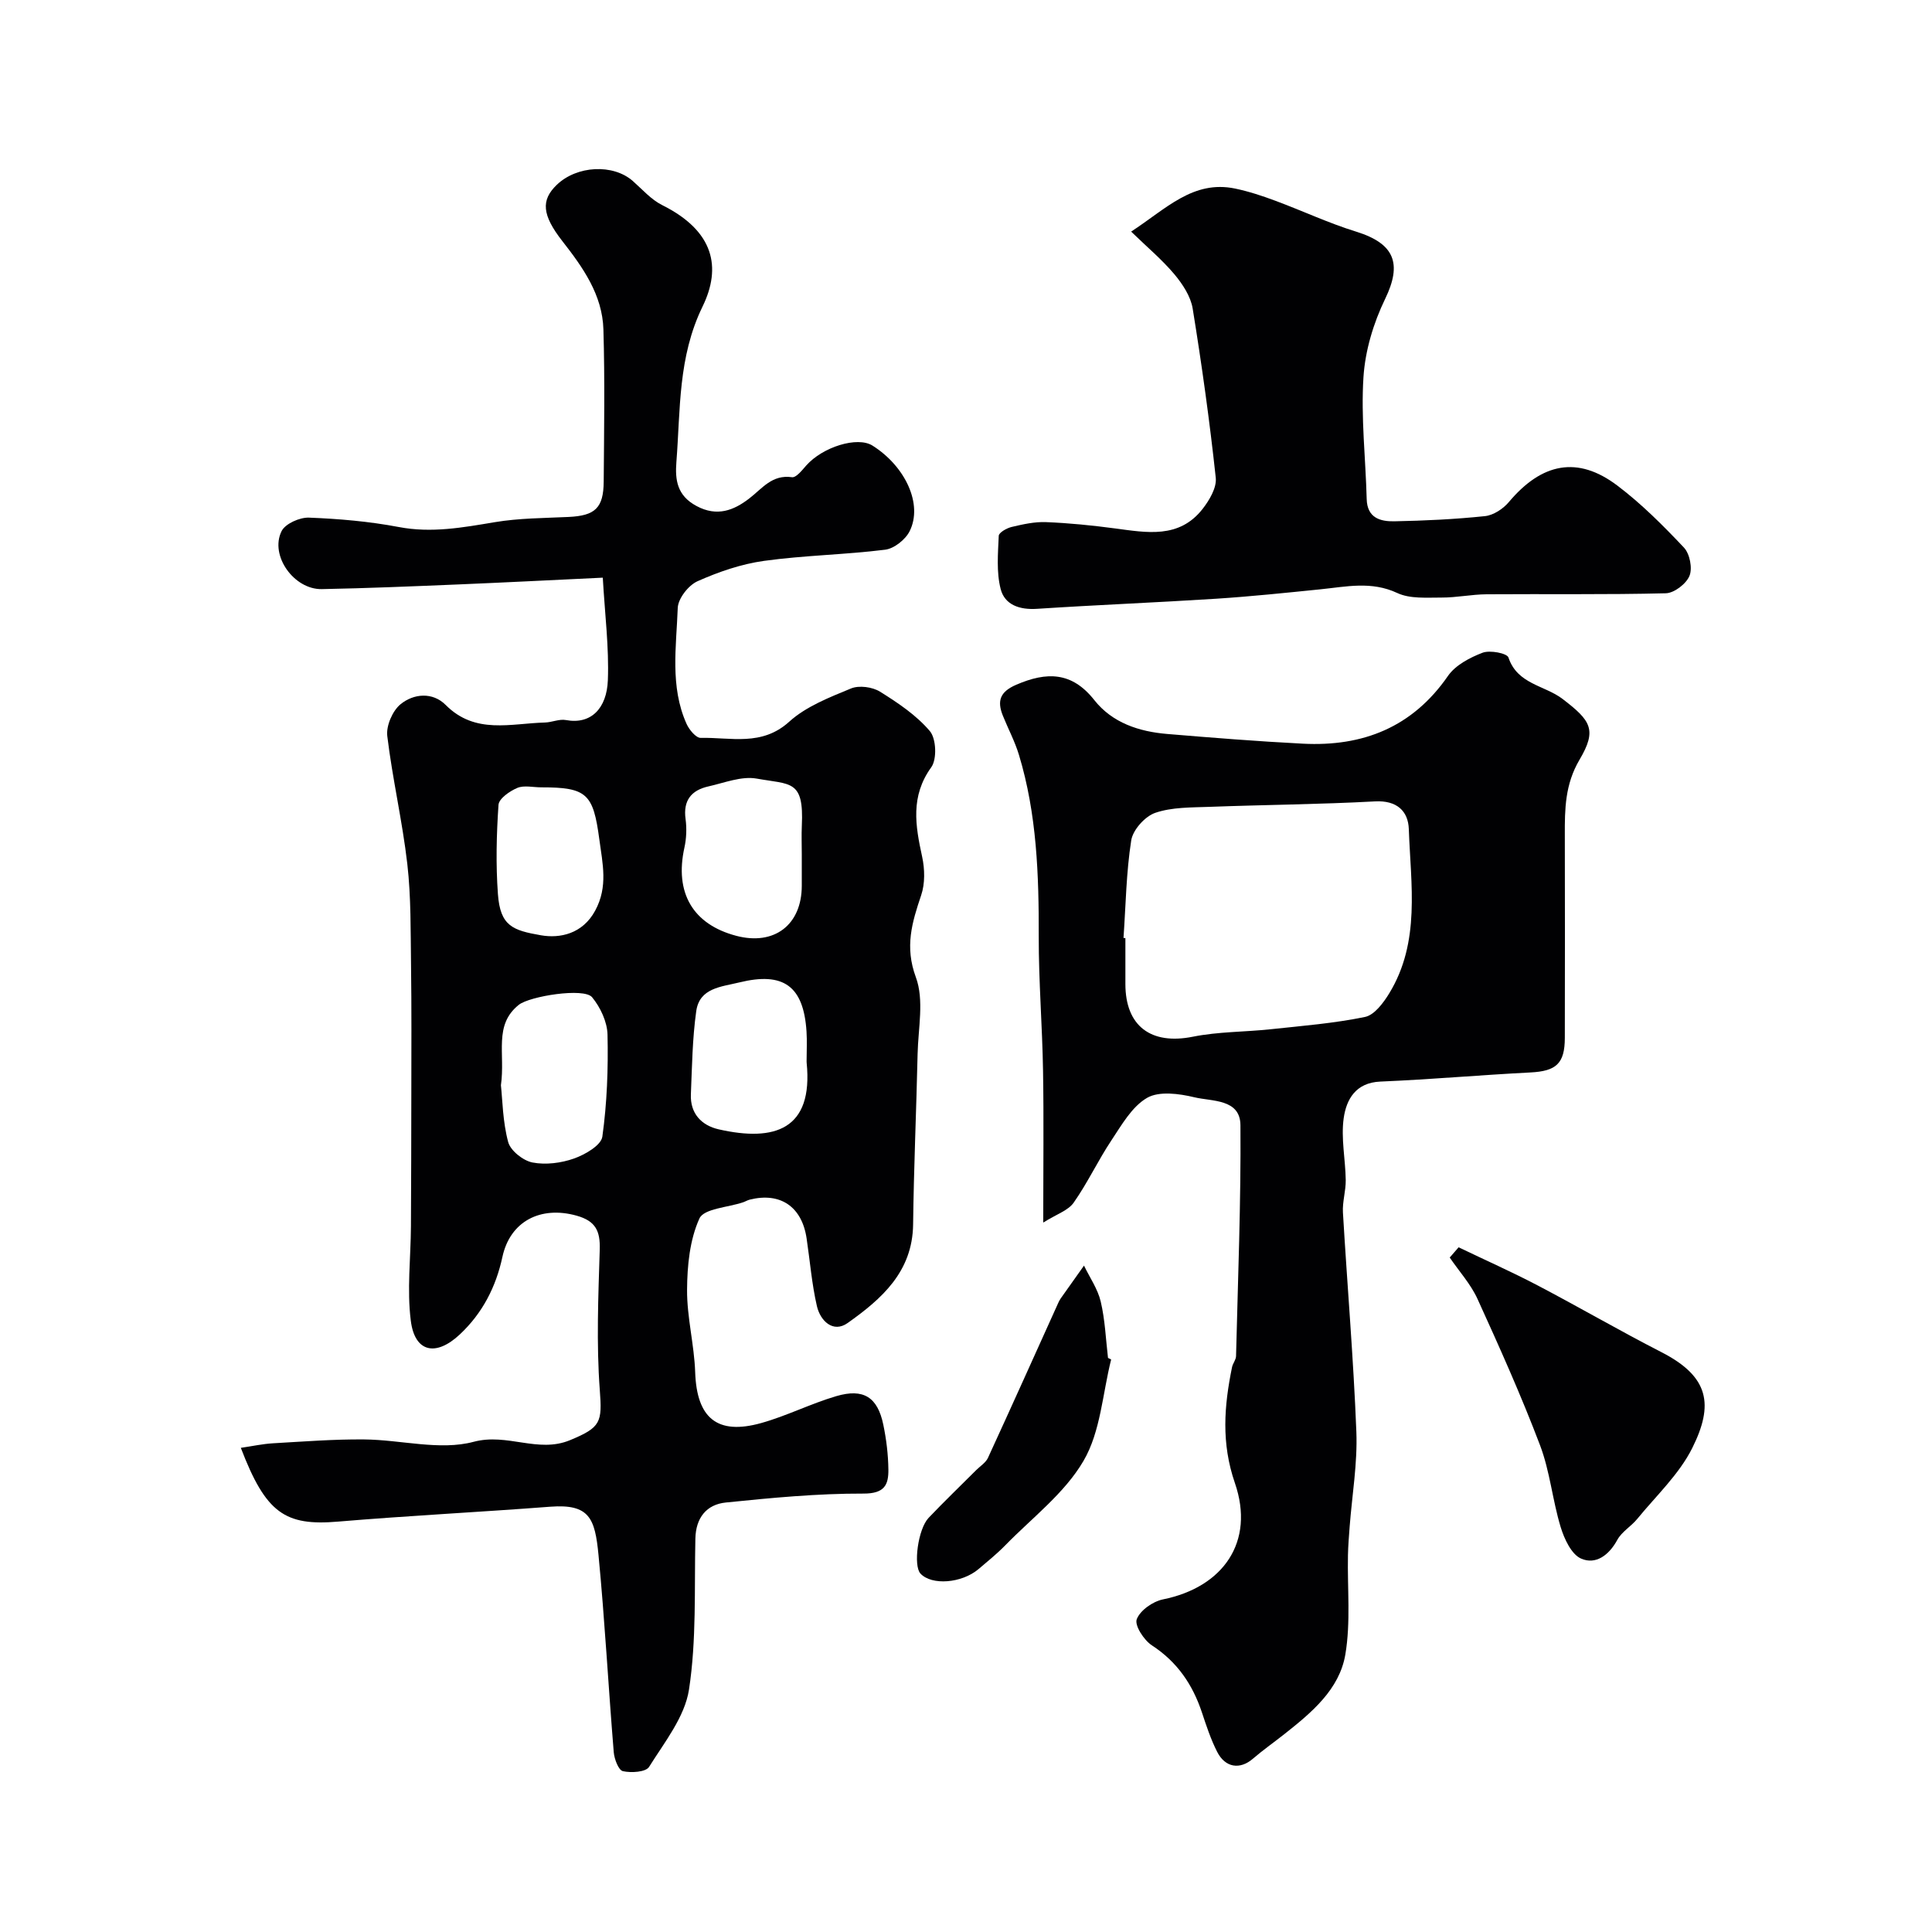 <svg enable-background="new 0 0 400 400" viewBox="0 0 400 400" xmlns="http://www.w3.org/2000/svg"><g fill="#010103"><path d="m49.86 299.76c2.33-.34 4.47-.81 6.63-.94 6.3-.36 12.61-.86 18.91-.8 7.6.06 15.66 2.36 22.66.49 7.01-1.87 13.3 2.42 19.96-.34 6.42-2.66 6.66-3.7 6.16-10.39-.72-9.63-.31-19.37-.01-29.05.12-3.85-.83-5.93-4.79-7.04-7.44-2.08-13.76 1.14-15.36 8.54-1.35 6.25-4.14 11.66-8.81 16.04-4.97 4.66-9.34 3.73-10.16-2.84-.81-6.41-.01-13.01.03-19.53.05-9.2.07-18.41.08-27.61.01-8.82.06-17.64-.06-26.46-.1-6.99.02-14.03-.77-20.95-1.02-8.88-3.08-17.64-4.15-26.51-.25-2.1 1.08-5.19 2.73-6.55 2.74-2.25 6.67-2.58 9.37.14 6.12 6.15 13.47 3.81 20.54 3.63 1.46-.04 2.98-.77 4.35-.51 5.21.97 8.46-2.43 8.68-8.25.26-6.8-.62-13.65-1.05-21.23-10.74.51-20.3 1-29.87 1.4-9.43.39-18.86.79-28.3.97-5.77.11-10.82-6.96-8.34-11.99.76-1.55 3.75-2.88 5.67-2.81 6.21.24 12.47.78 18.58 1.94 6.81 1.3 13.27.11 19.9-1 5.01-.84 10.17-.84 15.27-1.08 5.49-.26 7.24-1.83 7.28-7.33.08-10.5.25-21-.06-31.49-.21-7.16-4.23-12.83-8.5-18.29-4.23-5.42-4.45-8.48-1.17-11.64 4.18-4.03 11.69-4.39 15.76-.8 1.97 1.74 3.79 3.84 6.07 4.98 10.79 5.38 12.31 12.91 8.37 21-5.11 10.48-4.57 21.32-5.42 32.18-.29 3.73.13 6.96 4.16 9.12 4.29 2.31 7.76.87 10.89-1.53 2.74-2.1 4.74-5.02 8.89-4.43.85.12 2.08-1.44 2.93-2.41 3.43-3.88 10.62-6.09 13.72-4.14 6.84 4.31 10.48 12.18 7.7 17.73-.87 1.74-3.21 3.6-5.07 3.83-8.32 1.04-16.75 1.16-25.05 2.31-4.72.65-9.43 2.27-13.8 4.22-1.88.84-4.02 3.58-4.09 5.53-.29 8.02-1.64 16.24 1.81 23.97.54 1.22 1.96 2.95 2.94 2.93 6.23-.14 12.64 1.81 18.33-3.35 3.5-3.17 8.32-5.03 12.79-6.88 1.67-.69 4.42-.32 6 .66 3.73 2.32 7.54 4.88 10.33 8.17 1.32 1.56 1.49 5.82.29 7.48-4.35 6.03-3.29 12.09-1.89 18.53.55 2.54.62 5.54-.2 7.96-1.9 5.64-3.44 10.67-1.1 16.99 1.74 4.7.48 10.54.36 15.87-.26 11.77-.79 23.53-.93 35.3-.12 9.84-6.55 15.45-13.56 20.42-3.01 2.13-5.66-.46-6.36-3.51-1.06-4.59-1.43-9.33-2.13-14.01-.97-6.57-5.43-9.61-11.77-8.03-.47.12-.91.39-1.37.55-3.14 1.07-8.11 1.29-9.05 3.35-2.01 4.42-2.53 9.78-2.56 14.76-.04 5.69 1.49 11.38 1.68 17.1.33 9.44 4.53 13.05 13.66 10.5 5.29-1.48 10.27-4.02 15.54-5.57 5.66-1.67 8.57.21 9.75 5.91.63 3.03 1.01 6.17 1.05 9.26.04 3.18-.78 5.01-5.15 5-9.51-.03-19.04.88-28.52 1.85-3.98.41-6.2 3.15-6.29 7.48-.23 10.43.25 21-1.32 31.24-.87 5.66-5.07 10.91-8.27 16.02-.68 1.08-3.7 1.27-5.42.88-.9-.2-1.77-2.5-1.89-3.92-1.12-13.62-1.85-27.27-3.16-40.87-.73-7.56-1.86-10.58-10-9.96-14.62 1.12-29.27 1.85-43.89 3.08-11 .94-14.98-1.73-20.16-15.27zm116.14-122.84c0-1.99-.08-3.99.01-5.98.45-9.52-2.28-8.47-9.35-9.74-3.14-.56-6.69.88-10 1.62-3.52.79-5.25 2.9-4.72 6.75.26 1.93.18 4.02-.24 5.92-2.06 9.33 1.72 15.88 10.73 18.26 7.87 2.08 13.56-2.26 13.57-10.36 0-2.15 0-4.31 0-6.47zm-62.29 47.77c.33 3.04.37 7.54 1.5 11.75.49 1.8 3.09 3.86 5.03 4.24 2.75.53 5.95.12 8.63-.83 2.28-.81 5.59-2.73 5.84-4.52.97-6.96 1.23-14.08 1.07-21.12-.06-2.64-1.47-5.65-3.19-7.74-1.67-2.04-12.96-.21-15.18 1.57-5.27 4.22-2.76 10.07-3.7 16.65zm63.29-5.15c0-1.99.11-3.99-.02-5.98-.61-9.43-4.77-12.4-13.91-10.16-3.76.92-8.24 1.13-8.92 5.94-.8 5.68-.87 11.47-1.11 17.22-.17 3.98 2.2 6.45 5.77 7.26 11.56 2.62 19.59.07 18.2-13.78-.02-.17-.01-.34-.01-.5zm-54.97-56.53c-1.66 0-3.52-.47-4.93.12-1.57.66-3.8 2.21-3.89 3.5-.42 6.14-.57 12.35-.12 18.49.48 6.61 3.06 7.5 8.91 8.52 3.91.68 8.61-.26 11.23-5.11 2.7-5 1.52-9.74.85-14.78-1.26-9.41-2.55-10.75-12.05-10.74z"/><path d="m215.99 253.12c0-11.4.13-21.41-.04-31.42-.15-9.27-.91-18.53-.89-27.8.03-12.72-.38-25.35-4.1-37.62-.84-2.78-2.24-5.4-3.33-8.11-1.22-3.04-.62-4.94 2.77-6.4 6.3-2.72 11.51-2.72 16.16 3.17 3.73 4.72 9.25 6.53 15.1 7.02 9.35.78 18.71 1.53 28.08 2.01 12.43.64 22.69-3.39 30.05-14.03 1.54-2.23 4.52-3.79 7.16-4.8 1.52-.58 5.07.1 5.36.99 1.84 5.55 7.5 5.75 11.19 8.57 5.86 4.48 7.2 6.38 3.53 12.58-3.01 5.1-3.07 10.2-3.05 15.61.03 14 .03 28 0 42-.01 5.32-1.8 6.88-7.12 7.15-10.37.53-20.71 1.45-31.08 1.89-5.12.22-7.03 3.71-7.58 7.56-.59 4.17.36 8.54.42 12.83.03 2.24-.71 4.5-.58 6.71.89 15.14 2.19 30.27 2.78 45.42.25 6.52-.89 13.1-1.39 19.65-.15 1.97-.31 3.94-.35 5.91-.14 6.86.59 13.85-.54 20.53-1.23 7.26-6.99 12.03-12.59 16.46-2.18 1.73-4.47 3.33-6.57 5.14-2.64 2.27-5.69 1.88-7.38-1.44-1.32-2.59-2.24-5.4-3.16-8.17-1.93-5.78-5.11-10.46-10.36-13.88-1.64-1.07-3.61-4.12-3.13-5.4.69-1.83 3.33-3.69 5.42-4.11 12.48-2.52 19.1-11.91 14.9-24.1-2.85-8.28-2.23-15.95-.59-23.98.16-.79.81-1.52.83-2.29.39-15.93 1.03-31.87.91-47.8-.04-5.5-5.89-4.91-9.54-5.79-3.15-.76-7.3-1.32-9.79.12-3.13 1.81-5.26 5.6-7.4 8.82-2.78 4.18-4.92 8.79-7.8 12.88-1.14 1.63-3.54 2.38-6.3 4.12zm16.62-58.93c.13.01.26.02.39.03v9.5c0 8.77 5.34 12.65 13.97 10.92 5.27-1.06 10.77-.97 16.15-1.55 6.52-.7 13.08-1.22 19.48-2.54 1.96-.4 3.83-2.93 5.04-4.91 6.49-10.66 4.44-22.49 4.04-33.99-.13-3.71-2.46-5.98-7.01-5.73-11.42.62-22.86.7-34.29 1.13-3.77.14-7.73.05-11.2 1.24-2.12.73-4.62 3.51-4.97 5.69-1.04 6.64-1.13 13.45-1.6 20.21z"/><path d="m234.19 47.95c7.23-4.7 12.81-10.72 21.53-8.91 2.83.59 5.61 1.51 8.32 2.52 5.6 2.08 11.05 4.64 16.74 6.4 7.99 2.48 9.53 6.63 6 13.92-2.42 4.99-4.14 10.71-4.49 16.21-.54 8.36.45 16.82.67 25.24.1 3.91 2.82 4.65 5.7 4.6 6.27-.12 12.55-.42 18.78-1.07 1.74-.18 3.75-1.49 4.93-2.89 6.85-8.16 14.28-9.64 22.48-3.44 4.99 3.77 9.48 8.27 13.79 12.84 1.21 1.28 1.8 4.27 1.15 5.85-.67 1.65-3.16 3.57-4.9 3.61-12.36.31-24.73.12-37.1.21-3.11.02-6.22.69-9.33.68-3.08-.01-6.53.29-9.16-.94-5.38-2.52-10.57-1.31-15.91-.77-7.19.73-14.38 1.48-21.59 1.95-12.36.79-24.74 1.28-37.09 2.09-3.61.24-6.7-.81-7.54-4.12-.89-3.49-.55-7.33-.39-11 .03-.67 1.65-1.59 2.67-1.83 2.33-.55 4.76-1.1 7.13-1 4.76.19 9.52.67 14.24 1.3 6.58.87 13.28 2.18 18.14-4 1.42-1.81 2.97-4.42 2.75-6.48-1.26-11.72-2.89-23.4-4.78-35.04-.41-2.52-2.09-5.07-3.79-7.1-2.55-3.03-5.62-5.6-8.95-8.83z"/><path d="m301.99 258.24c5.45 2.62 10.99 5.08 16.34 7.88 8.6 4.51 17.01 9.4 25.65 13.83 9.94 5.09 10.86 10.9 6.37 19.88-2.72 5.43-7.47 9.86-11.39 14.66-1.26 1.54-3.19 2.63-4.11 4.32-1.73 3.18-4.46 5.21-7.5 3.88-2.01-.88-3.48-4.07-4.23-6.52-1.7-5.58-2.22-11.56-4.28-16.97-3.89-10.25-8.39-20.29-12.94-30.27-1.41-3.09-3.81-5.72-5.75-8.57.61-.7 1.23-1.41 1.84-2.12z"/><path d="m230.05 281.47c-1.78 7.06-2.18 14.93-5.71 20.97-3.91 6.71-10.64 11.79-16.21 17.5-1.72 1.76-3.65 3.32-5.52 4.91-3.5 2.97-9.73 3.44-12.04.94-1.51-1.63-.52-9.22 1.7-11.55 3.21-3.37 6.57-6.6 9.86-9.89.82-.82 1.95-1.51 2.41-2.5 4.92-10.69 9.73-21.42 14.58-32.14.14-.3.29-.6.48-.87 1.6-2.27 3.22-4.54 4.83-6.81 1.19 2.47 2.84 4.82 3.46 7.43.9 3.8 1.05 7.78 1.51 11.68.22.12.44.23.65.33z"/></g></svg>